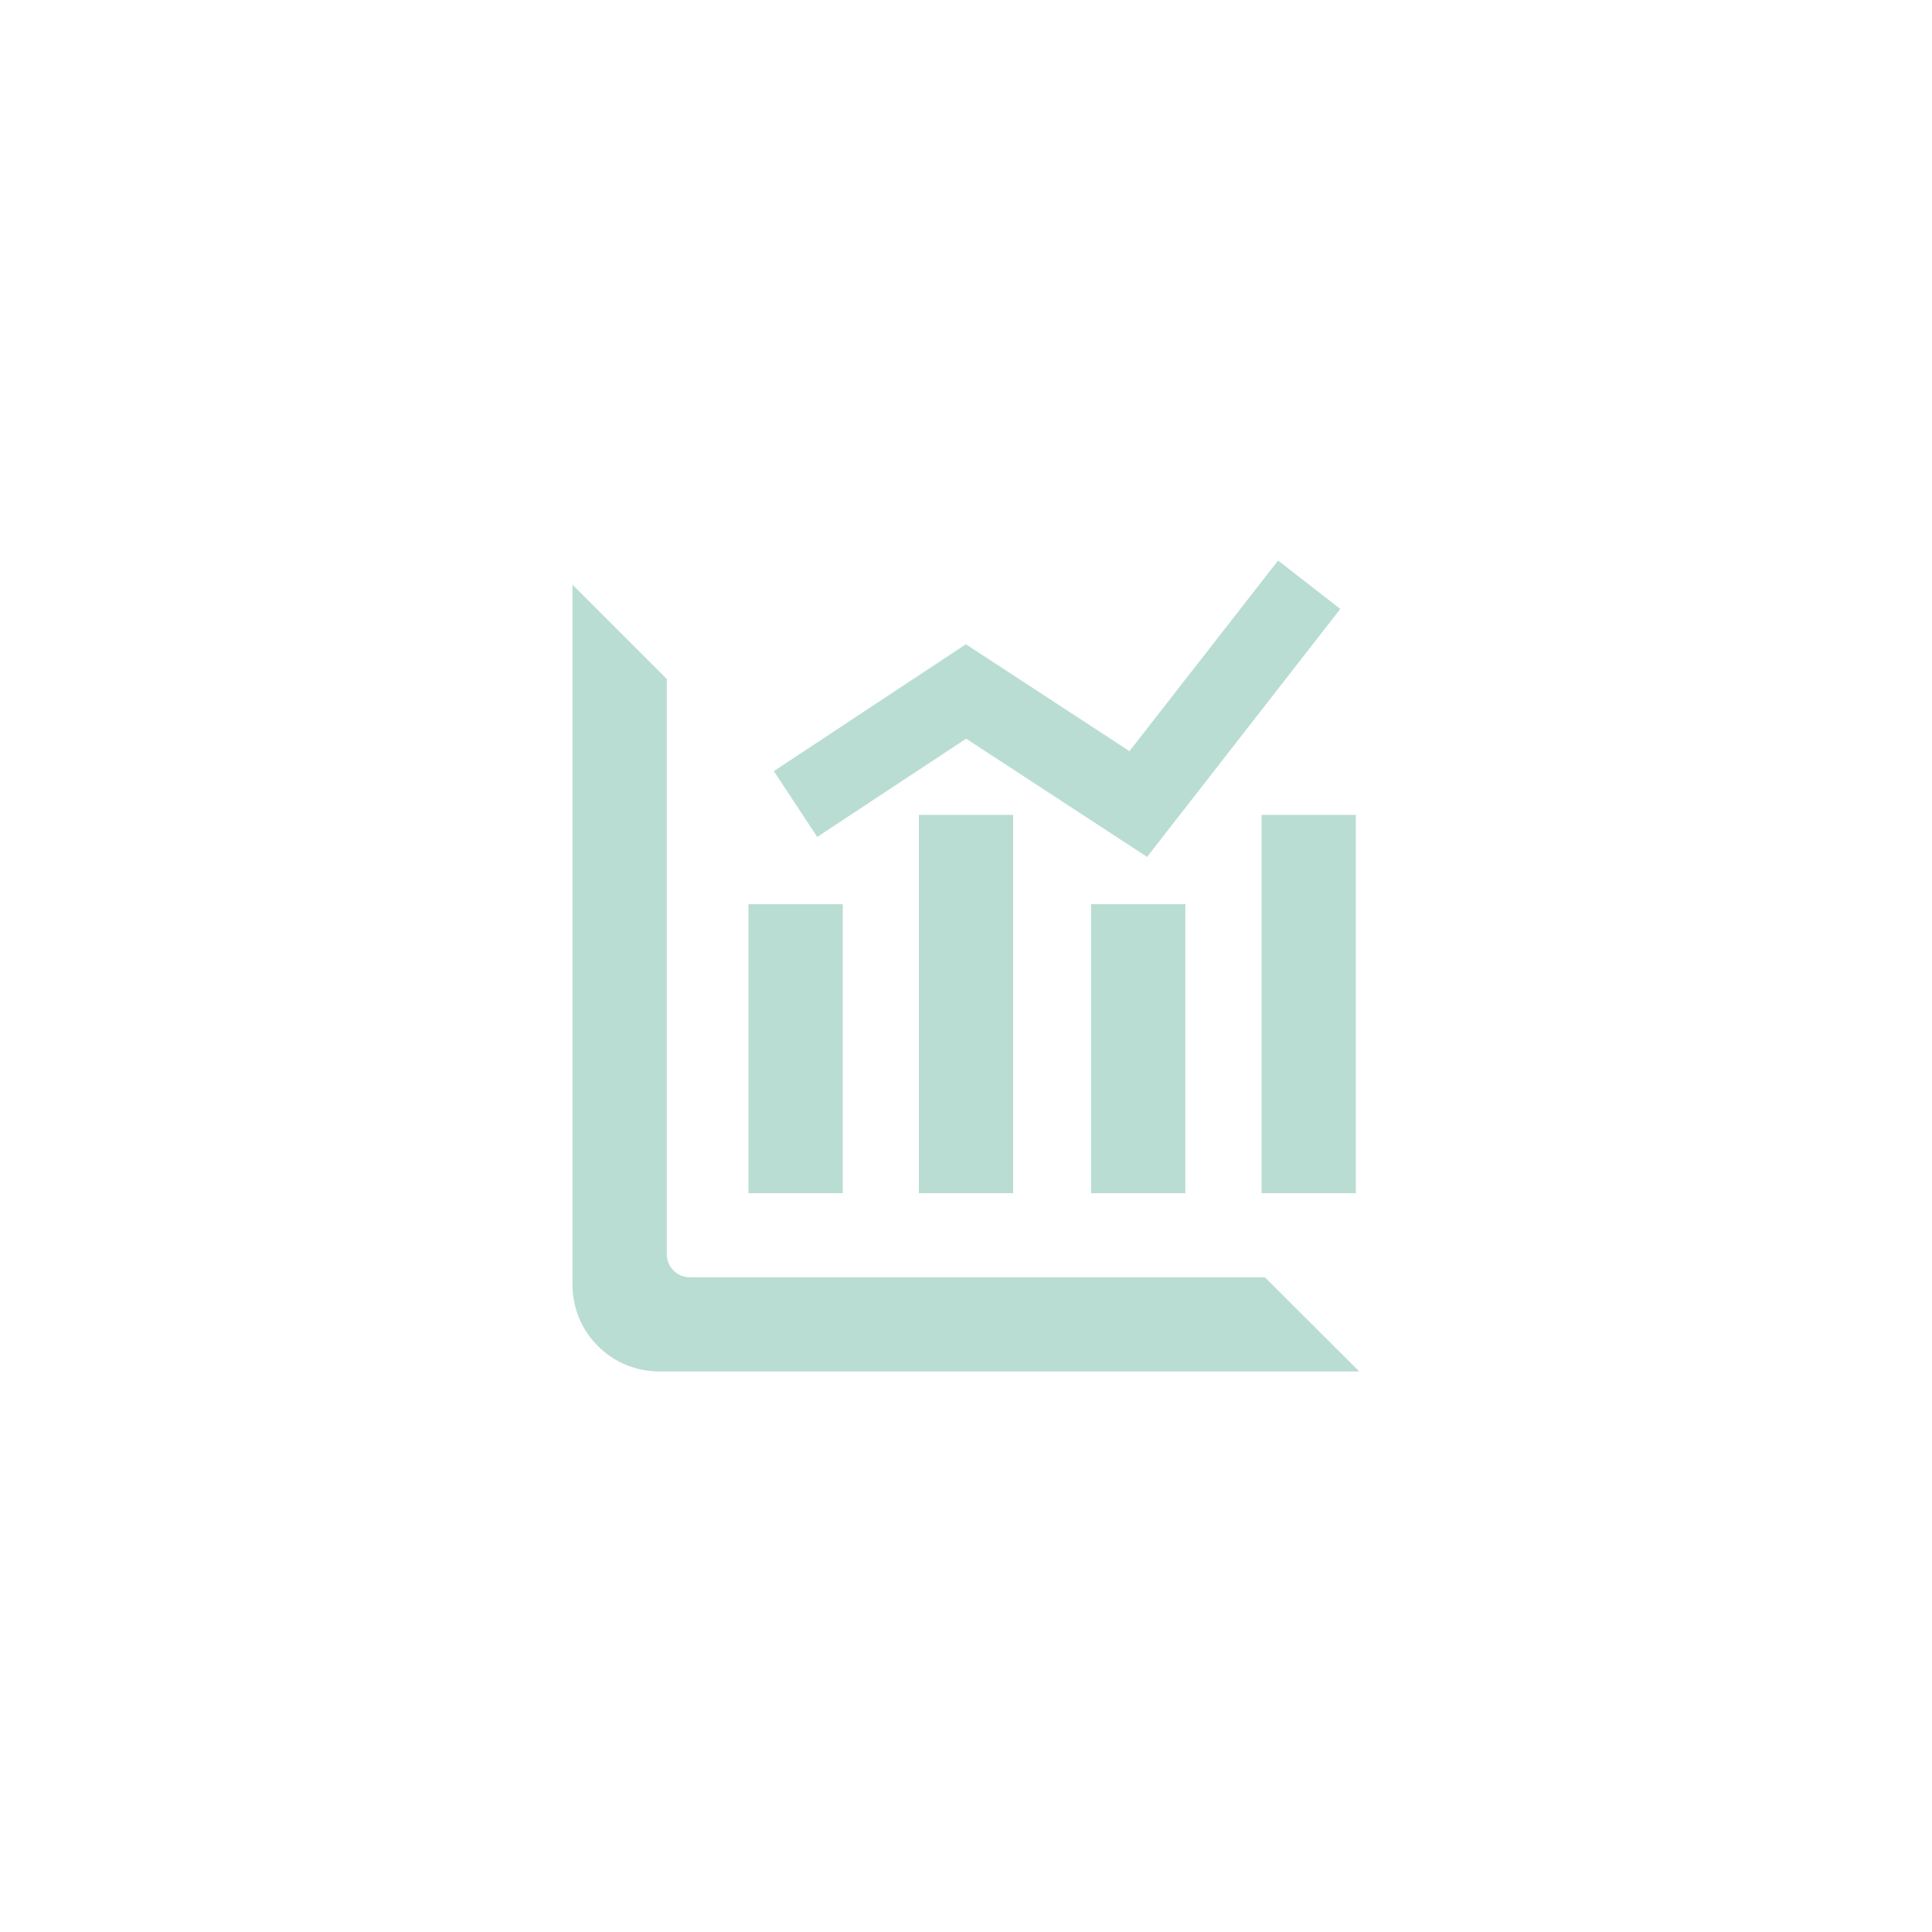 <svg xmlns="http://www.w3.org/2000/svg" id="Calque_1" data-name="Calque 1" viewBox="0 0 150 150"><defs><style>      .cls-1 {        fill: #b9ddd3;        stroke-width: 0px;      }    </style></defs><path class="cls-1" d="M98.22,99.17h-44.66c-.99,0-1.79-.8-1.79-1.79v-44.66l-7.32-7.32v54.35c0,3.72,3.01,6.73,6.73,6.73h54.35l-7.32-7.31Z"></path><rect class="cls-1" x="58.11" y="70.2" width="7.32" height="22.44"></rect><rect class="cls-1" x="71.34" y="63.27" width="7.32" height="29.37"></rect><rect class="cls-1" x="84.71" y="70.2" width="7.32" height="22.44"></rect><rect class="cls-1" x="97.95" y="63.27" width="7.32" height="29.37"></rect><polygon class="cls-1" points="75.01 57.35 89.06 66.53 104.06 47.28 99.23 43.52 87.69 58.32 74.99 50.02 60.08 59.87 63.45 64.98 75.01 57.35"></polygon></svg>